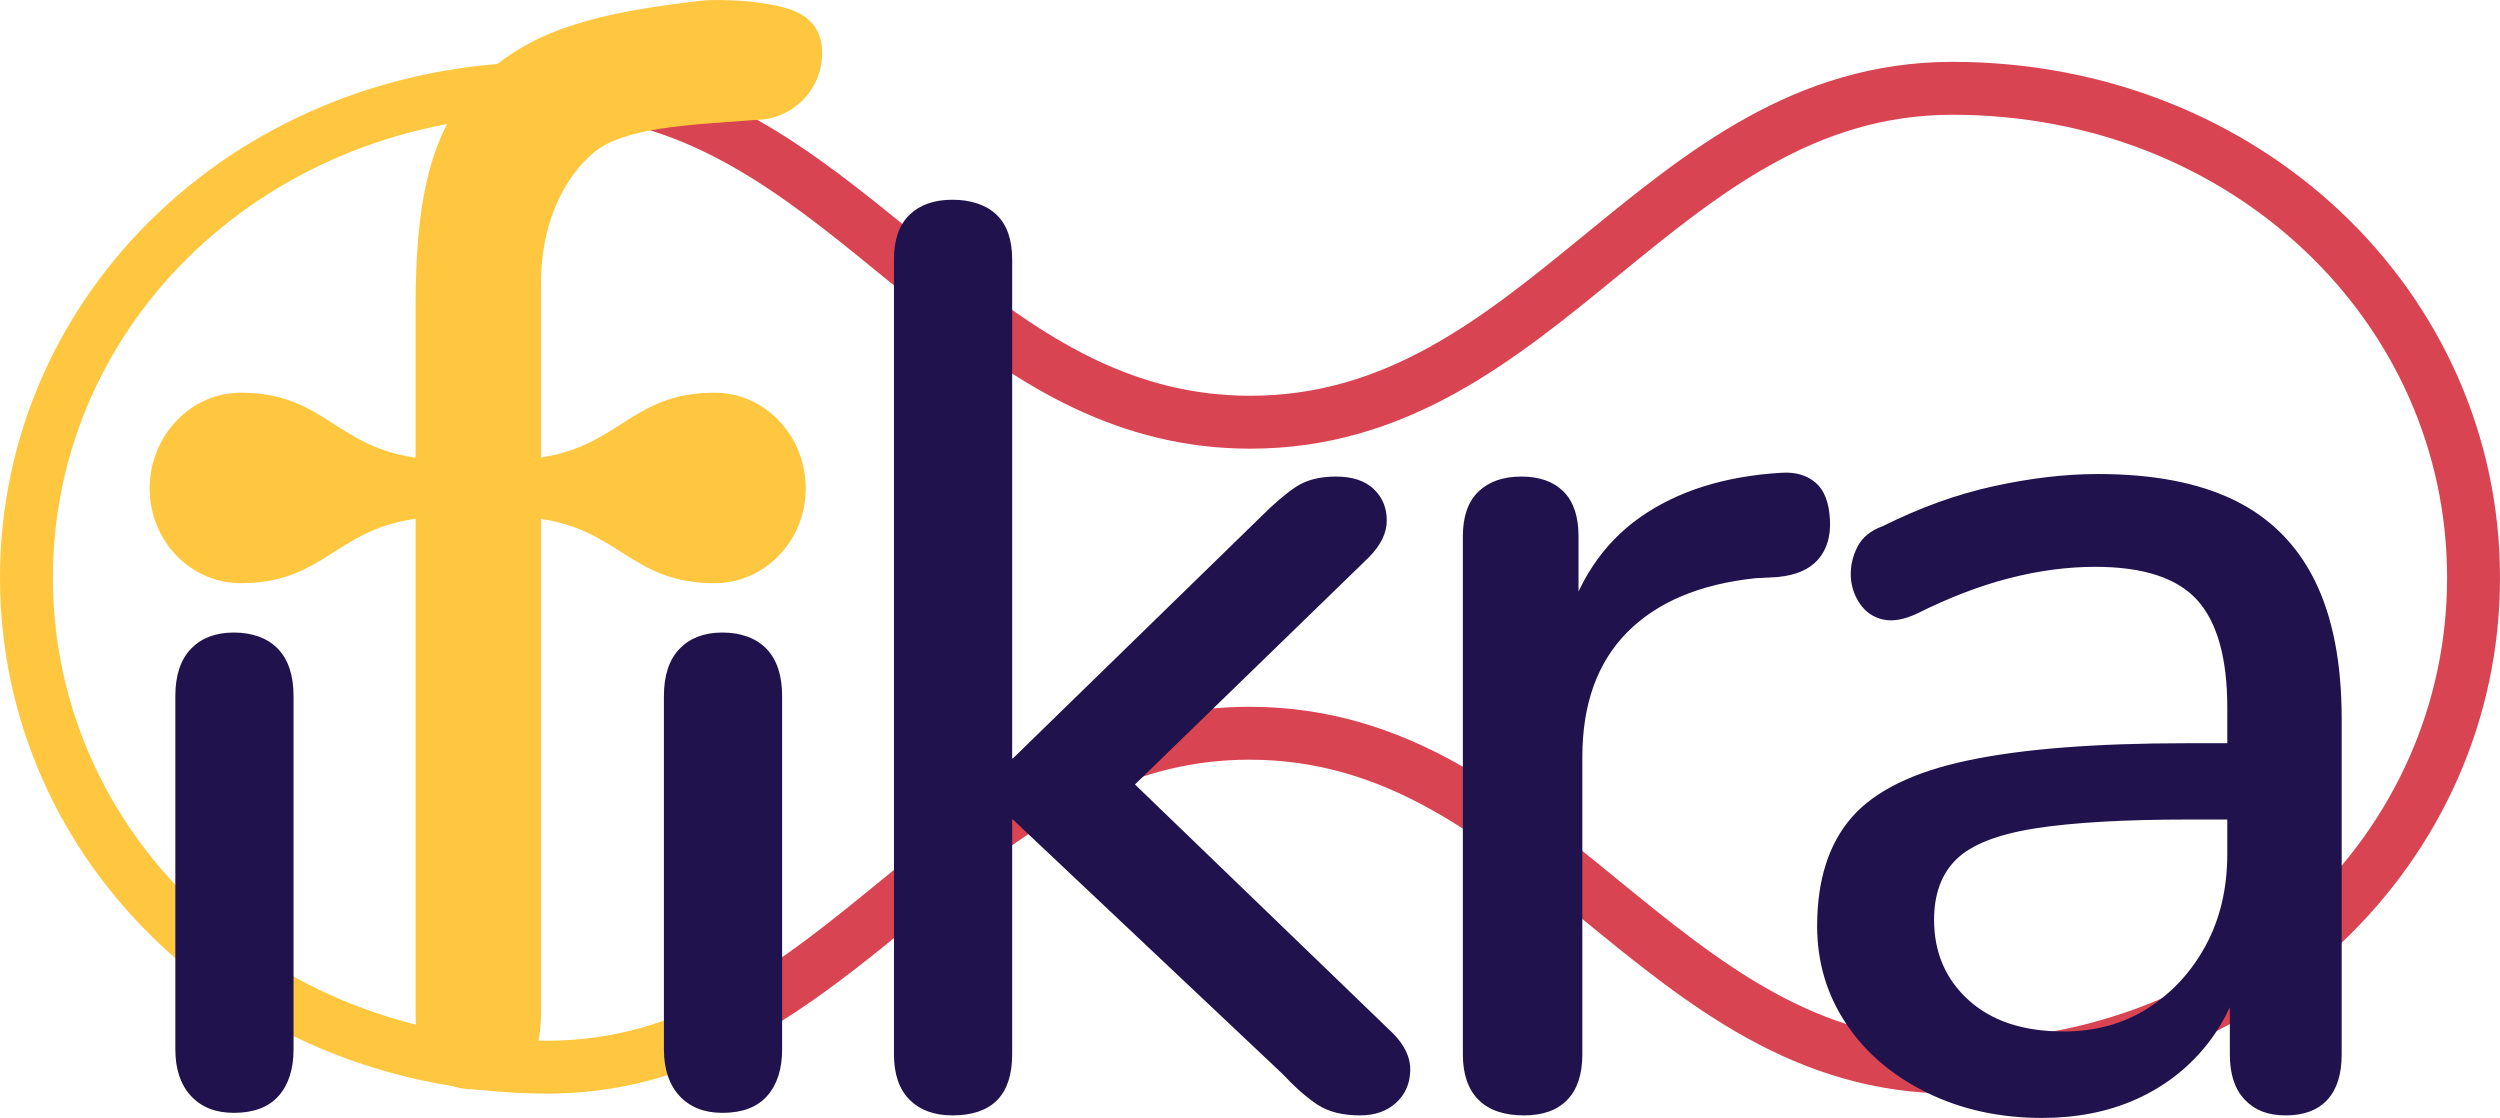<?xml version="1.0" encoding="UTF-8"?>
<svg id="Layer_2" data-name="Layer 2" xmlns="http://www.w3.org/2000/svg" viewBox="0 0 472.5 211.29">
  <defs>
    <style>
      .cls-1, .cls-2 {
        fill: #ffc73f;
      }

      .cls-2 {
        stroke-width: 2px;
      }

      .cls-2, .cls-3, .cls-4, .cls-5 {
        stroke-miterlimit: 10;
      }

      .cls-2, .cls-5 {
        stroke: #ffc73f;
      }

      .cls-3 {
        fill: #20124d;
        stroke: #20124d;
        stroke-width: .5px;
      }

      .cls-4 {
        stroke: #d94452;
      }

      .cls-4, .cls-5 {
        fill: none;
        stroke-width: 10px;
      }
    </style>
  </defs>
  <g id="Layer_1-2" data-name="Layer 1">
    <g id="grapefruit">
      <path class="cls-4" d="m179.44,55.94c16.32,12.82,33.62,23.84,56.81,23.86,55.53.05,77.23-63.11,132.76-63.11s98.49,41.41,98.49,92.5-42.96,92.5-98.49,92.5-77.23-63.05-132.76-63.11c-23.2-.02-40.49,10.99-56.81,23.81"/>
      <path class="cls-4" d="m179.44,162.4c-13.94,10.96-27.18,23.24-42.78,31.11"/>
      <path class="cls-4" d="m120.43,18.76c23.22,5.77,40.48,22.64,59,37.18"/>
    </g>
    <g id="f">
      <path class="cls-5" d="m136.66,193.51c-9.85,4.97-20.65,8.18-33.17,8.18-55.53,0-98.49-41.41-98.49-92.5S47.96,16.7,103.49,16.7c6.02,0,11.64.74,16.95,2.06"/>
      <path class="cls-2" d="m101.26,73.97v117.31c0,9.09-3.4,13.96-11.7,13.63-3.51-.14-4.82-.83-7-2.81-2.48-2.27-3.01-6.37-3.01-10.82V57.88c0-18.75,2.39-33.46,12.46-42.78,9.54-8.82,21.56-11.74,40.48-13.96,2.55-.3,7.73-.06,10.28.28,6.56.89,11.62,2.2,11.62,8.62s-5.2,11.62-11.62,11.62c-12.18.97-25.16,1.27-31.29,6.49-5.86,4.99-10.46,14.07-10.22,26.25v19.58"/>
      <path class="cls-1" d="m152.28,92.31c0,9.89-7.71,17.91-17.22,17.91-16.02,0-17.94-10.48-34.1-12.31-5.18-.59-15.85-.6-21.36,0-16.17,1.77-18.08,12.31-34.1,12.31-9.51,0-17.22-8.02-17.22-17.91s7.71-18.09,17.22-18.09c16.02,0,17.93,10.62,34.1,12.41,5.5.61,16.18.59,21.36,0,16.16-1.86,18.08-12.41,34.1-12.41,9.51,0,17.22,8.1,17.22,18.09Z"/>
    </g>
    <g id="word_dark" data-name="word dark">
      <path class="cls-3" d="m136.53,210.08c-3.36,0-6-1.04-7.92-3.12s-2.88-4.96-2.88-8.64v-66.76c0-3.84.96-6.76,2.88-8.76,1.92-2,4.56-3,7.92-3s6.24,1,8.16,3c1.92,2,2.88,4.92,2.88,8.76v66.76c0,3.68-.92,6.56-2.76,8.64-1.84,2.08-4.6,3.12-8.28,3.12Z"/>
      <path class="cls-3" d="m180.01,210.56c-3.36,0-6-.96-7.92-2.88s-2.88-4.72-2.88-8.4V49.04c0-3.68.96-6.44,2.88-8.28,1.92-1.84,4.56-2.76,7.92-2.76s6.24.92,8.16,2.76c1.92,1.84,2.88,4.6,2.88,8.28v94.56h.48l47.04-45.84c2.4-2.4,4.56-4.24,6.48-5.52,1.92-1.28,4.4-1.92,7.44-1.92s5.36.76,6.96,2.28c1.6,1.52,2.4,3.44,2.4,5.76s-1.12,4.6-3.36,6.84l-49.92,48.48v-10.8l54.48,52.56c2.24,2.24,3.32,4.56,3.24,6.96-.08,2.4-.96,4.36-2.64,5.88-1.68,1.52-3.88,2.28-6.6,2.28-3.2,0-5.8-.64-7.8-1.92-2-1.28-4.28-3.28-6.84-6l-50.88-48h-.48v44.64c0,7.52-3.68,11.28-11.04,11.28Z"/>
      <path class="cls-3" d="m288.01,210.56c-3.68,0-6.48-.96-8.4-2.88s-2.88-4.72-2.88-8.4v-97.92c0-3.68.96-6.44,2.88-8.28,1.92-1.84,4.56-2.76,7.92-2.76s5.96.92,7.8,2.76c1.84,1.84,2.76,4.6,2.76,8.28v18.48h-2.4c2.56-9.6,7.36-16.88,14.4-21.84,7.04-4.96,15.92-7.76,26.64-8.4,2.56-.16,4.64.44,6.24,1.8,1.6,1.36,2.48,3.64,2.64,6.84.16,3.04-.56,5.48-2.16,7.32-1.6,1.84-4.08,2.92-7.44,3.24l-4.32.24c-10.56,1.12-18.68,4.56-24.36,10.32-5.68,5.76-8.52,13.68-8.52,23.76v56.16c0,3.68-.92,6.48-2.76,8.4-1.84,1.92-4.52,2.88-8.04,2.88Z"/>
      <path class="cls-3" d="m385.93,211.04c-8,0-15.24-1.6-21.72-4.8-6.48-3.2-11.52-7.52-15.12-12.96-3.6-5.44-5.4-11.52-5.4-18.24,0-8.64,2.16-15.44,6.48-20.4,4.32-4.96,11.6-8.52,21.84-10.68,10.24-2.16,24-3.24,41.28-3.24h11.28v13.92h-10.8c-12.32,0-22.04.56-29.16,1.68-7.12,1.12-12.12,3.08-15,5.88-2.88,2.8-4.32,6.68-4.32,11.64,0,6.24,2.2,11.36,6.6,15.36,4.4,4,10.44,6,18.12,6,6.08,0,11.44-1.48,16.08-4.44,4.64-2.96,8.32-6.96,11.04-12,2.72-5.04,4.08-10.84,4.08-17.4v-27.6c0-9.44-1.92-16.28-5.76-20.52-3.84-4.24-10.32-6.36-19.44-6.36-5.28,0-10.72.72-16.32,2.16-5.6,1.44-11.44,3.68-17.52,6.72-2.4,1.12-4.48,1.48-6.24,1.08-1.76-.4-3.16-1.36-4.2-2.88-1.04-1.52-1.6-3.2-1.68-5.04-.08-1.84.32-3.64,1.2-5.4.88-1.76,2.44-3.04,4.68-3.84,7.04-3.52,14.04-6.04,21-7.56,6.96-1.52,13.48-2.28,19.56-2.28,10.4,0,18.96,1.64,25.68,4.92,6.72,3.28,11.76,8.32,15.12,15.12,3.36,6.8,5.04,15.48,5.04,26.04v63.36c0,3.68-.88,6.48-2.64,8.4-1.76,1.92-4.32,2.88-7.68,2.88s-5.72-.96-7.56-2.88c-1.84-1.92-2.76-4.72-2.76-8.4v-17.04h2.16c-1.28,5.92-3.68,11.04-7.2,15.36-3.52,4.32-7.88,7.64-13.08,9.96-5.2,2.32-11.08,3.48-17.64,3.48Z"/>
      <path class="cls-3" d="m44.19,210.08c-3.36,0-6-1.04-7.92-3.12s-2.88-4.96-2.88-8.64v-66.76c0-3.84.96-6.76,2.88-8.76,1.92-2,4.56-3,7.92-3s6.24,1,8.16,3c1.92,2,2.88,4.92,2.88,8.76v66.76c0,3.68-.92,6.56-2.76,8.64-1.84,2.08-4.6,3.12-8.28,3.12Z"/>
    </g>
  </g>
</svg>